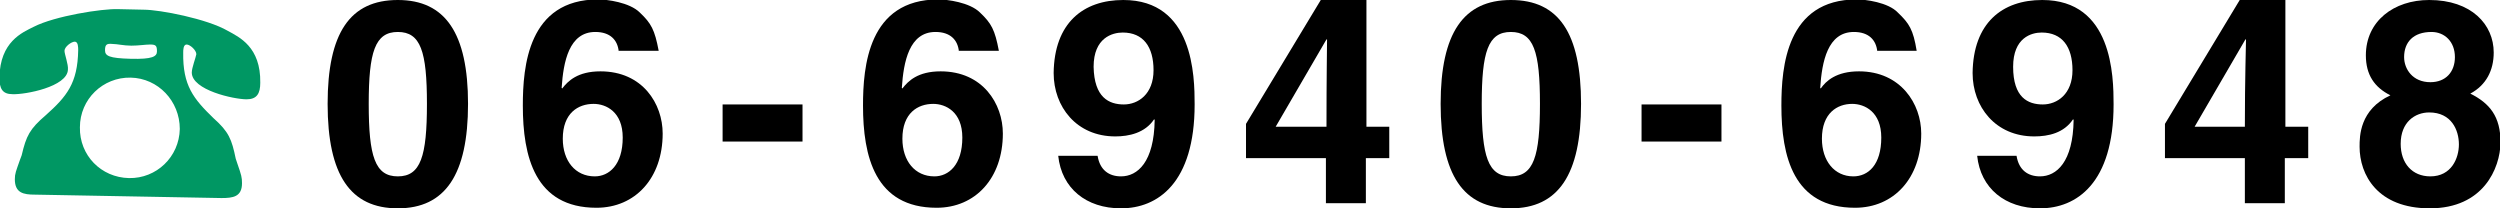 <?xml version="1.0" encoding="utf-8"?>
<!-- Generator: Adobe Illustrator 26.5.3, SVG Export Plug-In . SVG Version: 6.00 Build 0)  -->
<svg version="1.1" id="レイヤー_1" xmlns="http://www.w3.org/2000/svg" xmlns:xlink="http://www.w3.org/1999/xlink" x="0px"
	 y="0px" viewBox="0 0 438 36.5" style="enable-background:new 0 0 438 36.5;" xml:space="preserve">
<style type="text/css">
	.st0{fill:#009763;}
</style>
<g>
	<path class="st0" d="M2.6,31.4c0-1,0.2-1.4,0.9-3.4l0.3-0.8c0.8-3.4,1.4-4.6,4.2-7c3.7-3.3,5.6-5.6,5.7-11.4c0-0.5,0-1.5-0.6-1.5
		c-0.6,0-1.8,0.9-1.8,1.6c0,0.6,0.7,2.4,0.6,3.3c-0.1,3-7.5,4.4-9.7,4.3c-1.8,0-2.3-1-2.3-2.9c0.1-6.3,4-7.9,6-8.9
		c3.7-1.9,12-3.2,14.8-3.1l4.5,0.1c2.8,0,11.1,1.6,14.7,3.7c2,1.1,5.8,2.8,5.7,9.1c0,1.9-0.6,2.9-2.4,2.9c-2.2,0-9.6-1.6-9.6-4.7
		c0-0.8,0.7-2.6,0.8-3.2c0-0.7-1.1-1.7-1.7-1.7c-0.6,0-0.6,1-0.6,1.4c-0.1,5.8,1.8,8.1,5.3,11.5c2.7,2.4,3.2,3.7,3.9,7.1l0.3,0.9
		c0.7,2,0.8,2.4,0.8,3.4c0,2.4-1.6,2.6-3.6,2.6L6.1,34.1C4.1,34.1,2.6,33.8,2.6,31.4z M22.9,13.6C18,13.5,14,17.4,14,22.3
		c-0.1,4.9,3.7,8.8,8.6,8.9c4.8,0.1,8.8-3.7,8.9-8.6C31.5,17.7,27.7,13.7,22.9,13.6z M18.4,8.8c0,1,0.7,1.4,4.5,1.5
		c3.8,0.1,4.6-0.4,4.6-1.3c0-1-0.2-1.2-1.2-1.2c-0.8,0-2,0.2-3.3,0.2c-1.3,0-2.5-0.3-3.3-0.3C18.7,7.6,18.4,7.8,18.4,8.8z"/>
	<path d="M69.7,0C78,0,82,5.8,82,18.2c0,12.4-4,18.3-12.3,18.3s-12.3-5.8-12.3-18.3C57.4,5.8,61.3,0,69.7,0z M69.7,30.9
		c4,0,5.1-3.5,5.1-12.7c0-9.2-1.1-12.6-5.1-12.6c-4,0-5.1,3.5-5.1,12.6C64.6,27.4,65.7,30.9,69.7,30.9z"/>
	<path d="M108.4,9c-0.2-2-1.5-3.4-4.1-3.4c-4.6,0-5.6,5.2-5.9,9.8l0.1,0.1c1-1.3,2.7-3,6.7-3c7.4,0,10.9,5.7,10.9,10.9
		c0,7.8-4.8,13-11.6,13c-10.8,0-12.9-9-12.9-17.9c0-6.8,0.9-18.6,13.2-18.6c1.5,0,5.5,0.5,7.3,2.3c2,1.9,2.6,3,3.3,6.7H108.4z
		 M104,18.2c-2.7,0-5.4,1.6-5.4,6.1c0,3.9,2.2,6.6,5.6,6.6c2.5,0,4.9-2,4.9-6.8C109.1,19.6,106.2,18.2,104,18.2z"/>
	<path d="M140.6,24.8h-14v-6.5h14V24.8z"/>
	<path d="M168,9c-0.2-2-1.5-3.4-4.1-3.4c-4.6,0-5.6,5.2-5.9,9.8l0.1,0.1c1-1.3,2.7-3,6.7-3c7.4,0,10.9,5.7,10.9,10.9
		c0,7.8-4.8,13-11.6,13c-10.8,0-12.9-9-12.9-17.9c0-6.8,0.9-18.6,13.2-18.6c1.5,0,5.5,0.5,7.3,2.3c2,1.9,2.6,3,3.3,6.7H168z
		 M163.5,18.2c-2.7,0-5.4,1.6-5.4,6.1c0,3.9,2.2,6.6,5.6,6.6c2.5,0,4.9-2,4.9-6.8C168.6,19.6,165.7,18.2,163.5,18.2z"/>
	<path d="M192.3,27.3L192.3,27.3c0.4,2.5,2,3.6,4.1,3.6c2.9,0,5.8-2.5,5.9-9.9l-0.1-0.1c-1.6,2.4-4.4,3-6.8,3
		c-6.8,0-10.8-5.2-10.8-11.1C184.7,4,189.8,0,196.8,0c12.3,0,12.5,13.3,12.5,18.3c0,13.8-6.5,18.2-12.9,18.2c-6.1,0-10.4-3.5-11-9.2
		H192.3z M196.9,18.3c2.5,0,5.2-1.8,5.2-6c0-4.1-1.8-6.6-5.4-6.6c-1.8,0-5.1,0.9-5.1,6C191.7,17.1,194.3,18.3,196.9,18.3z"/>
	<path d="M243.3,27.7h-4v7.9h-7v-7.9h-14v-6L231.4,0h8v22.2h4V27.7z M232.4,22.2c0-8.6,0.1-14.2,0.1-15.3h-0.1l-8.9,15.3H232.4z"/>
	<path d="M264.7,0c8.4,0,12.3,5.8,12.3,18.2c0,12.4-4,18.3-12.3,18.3s-12.3-5.8-12.3-18.3C252.4,5.8,256.4,0,264.7,0z M264.7,30.9
		c4,0,5.1-3.5,5.1-12.7c0-9.2-1.1-12.6-5.1-12.6c-4,0-5.1,3.5-5.1,12.6C259.6,27.4,260.7,30.9,264.7,30.9z"/>
	<path d="M301.6,24.8h-14v-6.5h14V24.8z"/>
	<path d="M328.9,9c-0.2-2-1.5-3.4-4.1-3.4c-4.6,0-5.6,5.2-5.9,9.8l0.1,0.1c0.9-1.3,2.7-3,6.7-3c7.3,0,10.9,5.7,10.9,10.9
		c0,7.8-4.8,13-11.6,13c-10.8,0-12.9-9-12.9-17.9c0-6.8,0.9-18.6,13.2-18.6c1.5,0,5.5,0.5,7.2,2.3c2,1.9,2.7,3,3.3,6.7H328.9z
		 M324.5,18.2c-2.6,0-5.3,1.6-5.3,6.1c0,3.9,2.2,6.6,5.5,6.6c2.6,0,4.9-2,4.9-6.8C329.6,19.6,326.7,18.2,324.5,18.2z"/>
	<path d="M353.3,27.3L353.3,27.3c0.4,2.5,2,3.6,4.1,3.6c2.9,0,5.8-2.5,5.9-9.9l-0.1-0.1c-1.6,2.4-4.3,3-6.8,3
		c-6.8,0-10.8-5.2-10.8-11.1C345.7,4,350.8,0,357.8,0c12.3,0,12.5,13.3,12.5,18.3c0,13.8-6.5,18.2-12.9,18.2c-6.1,0-10.4-3.5-11-9.2
		H353.3z M357.9,18.3c2.5,0,5.2-1.8,5.2-6c0-4.1-1.8-6.6-5.4-6.6c-1.8,0-5,0.9-5,6C352.7,17.1,355.3,18.3,357.9,18.3z"/>
	<path d="M404.3,27.7h-4v7.9h-7v-7.9h-14v-6L392.4,0h8v22.2h4V27.7z M393.3,22.2c0-8.6,0.2-14.2,0.2-15.3h-0.1l-8.9,15.3H393.3z"/>
	<path d="M425.7,36.5c-9.2,0-12.3-5.9-12.3-10.8c0-1.8,0-6.5,5.4-9c-2.8-1.4-4.3-3.6-4.3-7c0-6,4.9-9.7,11.1-9.7
		c7.4,0,11.3,4.3,11.3,9.2c0,3.1-1.3,5.7-4.1,7.2c3.4,1.7,5.3,4,5.3,8.6C438,29.5,435.1,36.5,425.7,36.5z M425.6,19.7
		c-2.5,0-5,1.7-5,5.5c0,3.4,2,5.7,5.2,5.7c3.7,0,5-3.2,5-5.6C430.8,22.8,429.5,19.7,425.6,19.7z M430.1,10c0-2.7-1.8-4.4-4.1-4.4
		c-3.2,0-4.8,1.8-4.8,4.4c0,2.1,1.5,4.4,4.6,4.4C428.5,14.4,430.1,12.6,430.1,10z"/>
</g>
</svg>
